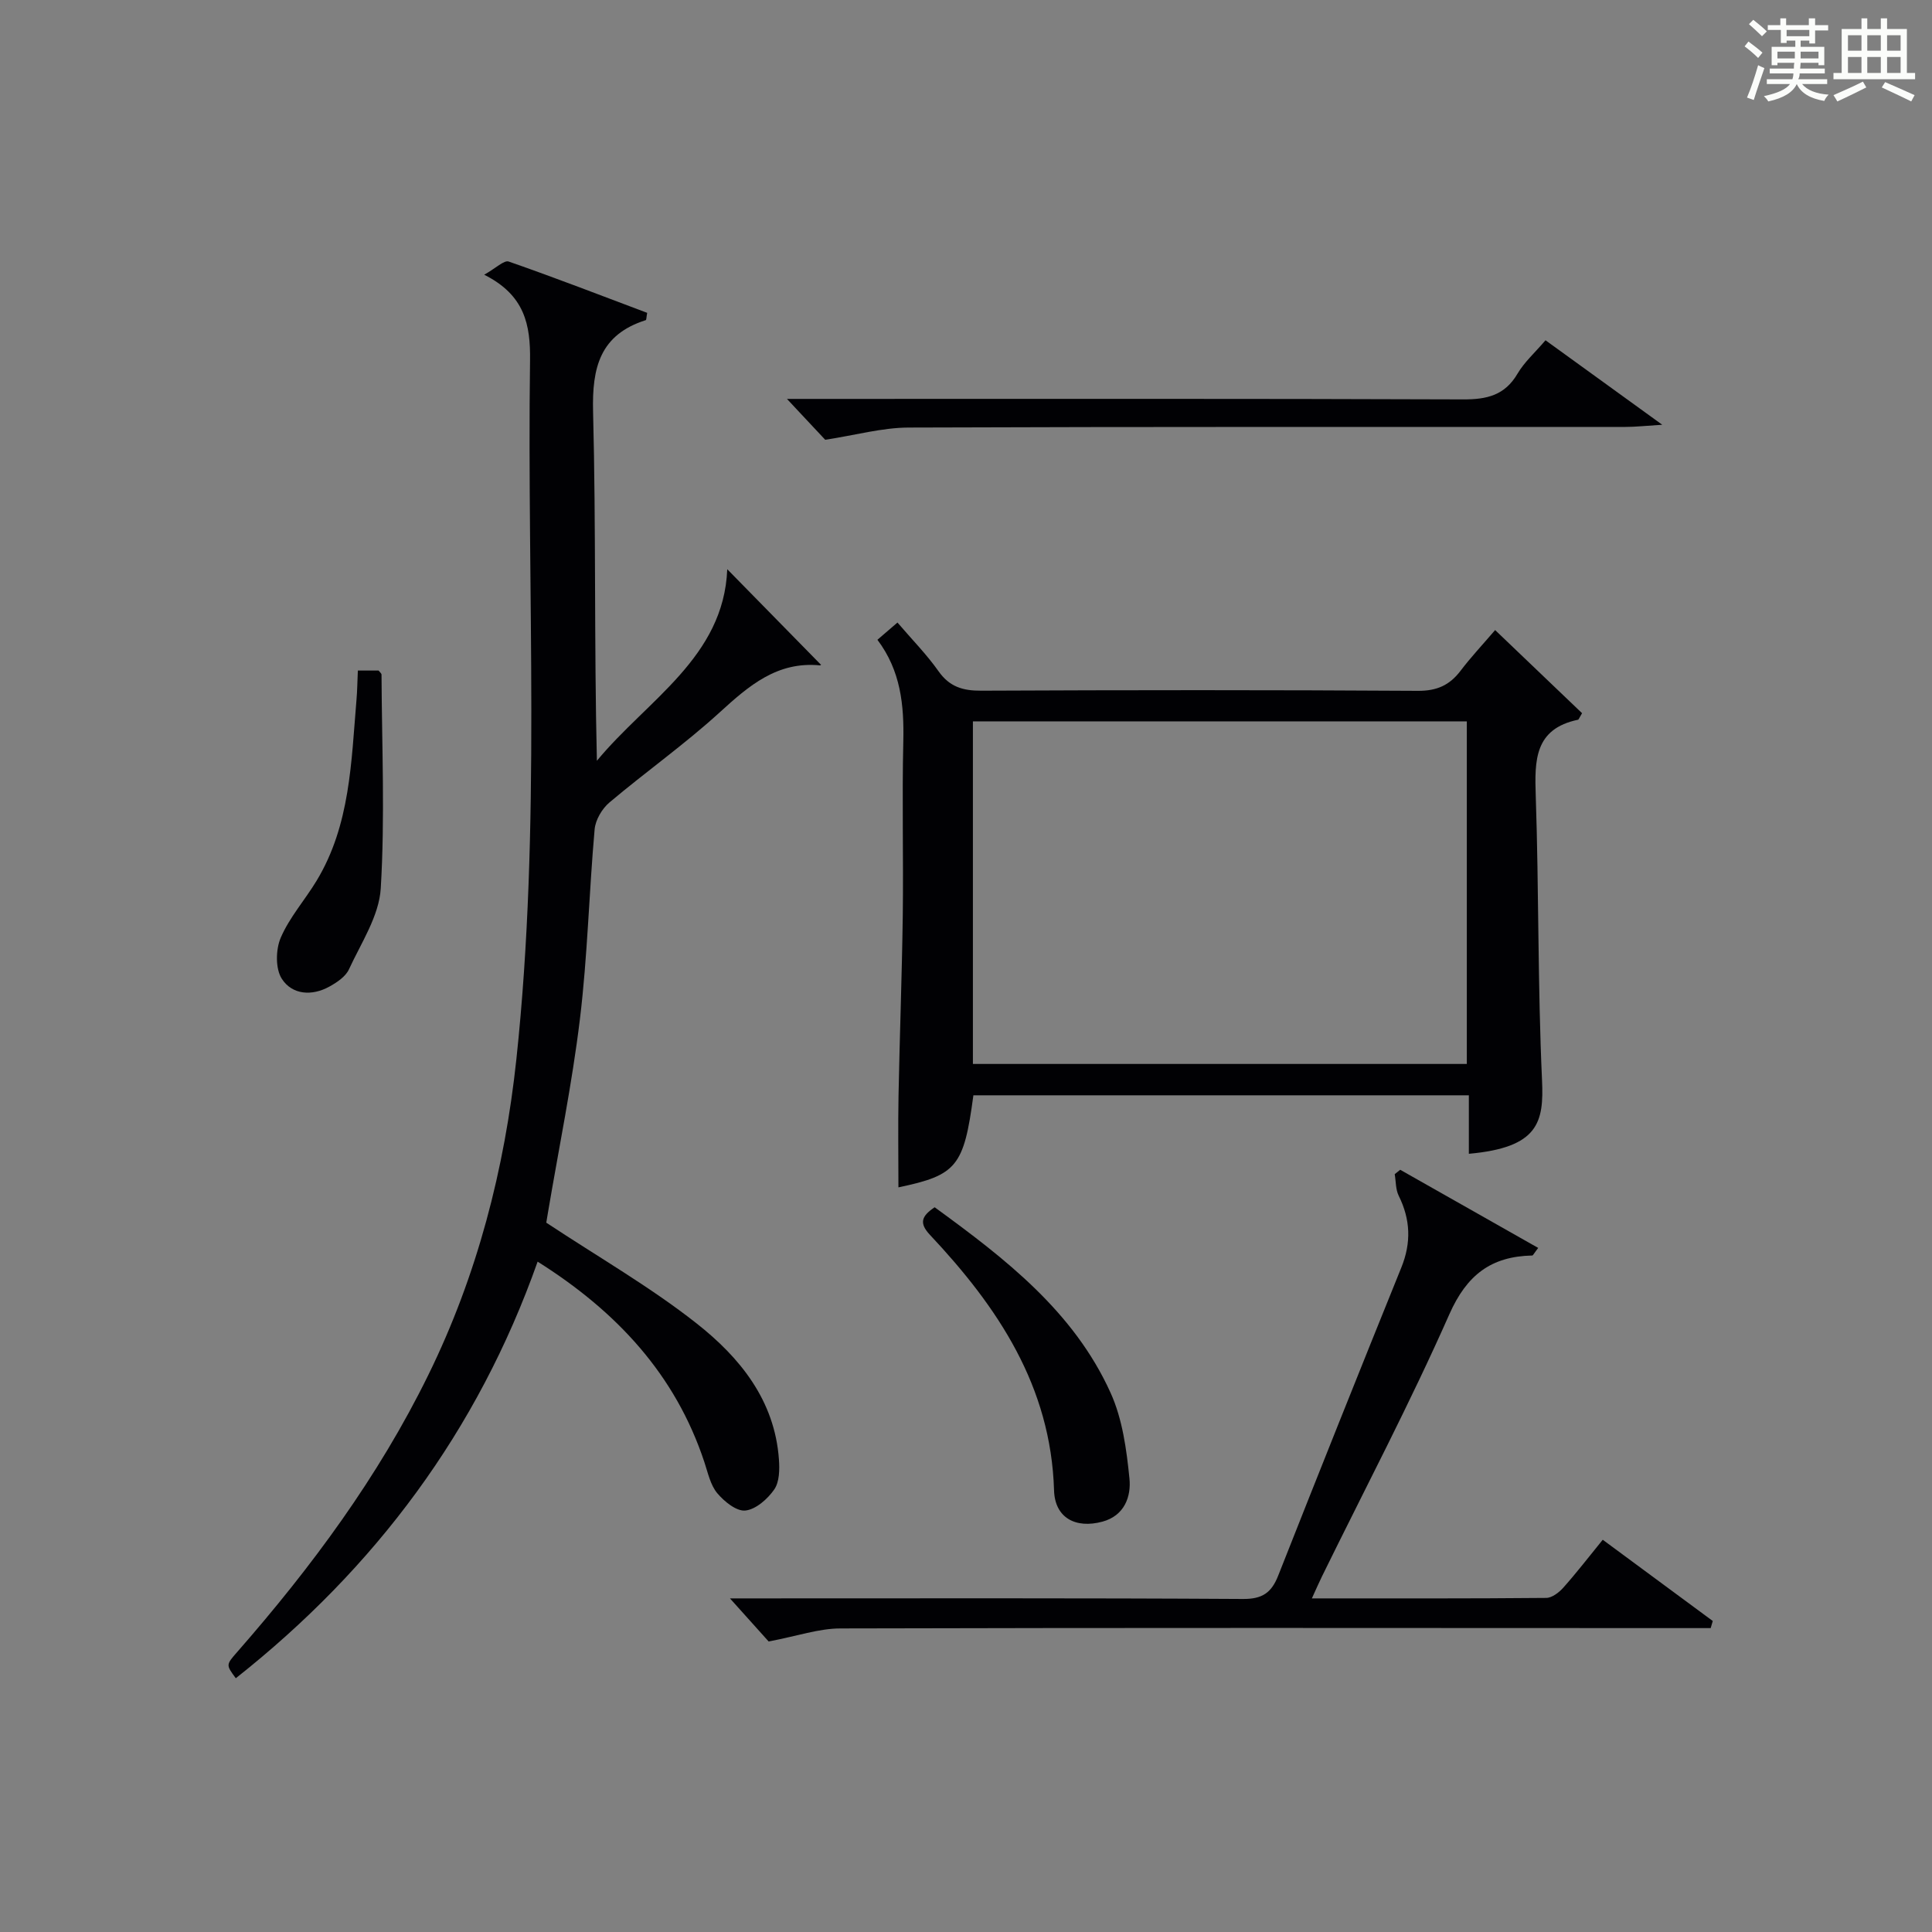 <?xml version="1.0" encoding="utf-8"?>
<svg version="1.1" id="漢_ZDIC_典" xmlns="http://www.w3.org/2000/svg" xmlns:xlink="http://www.w3.org/1999/xlink" x="0px" y="0px"
	 viewBox="0 0 400 400" style="enable-background:new 0 0 400 400;" xml:space="preserve">
<rect x="0" y="0" width="400" height="400" fill="#808080" stroke="none"/>
<style type="text/css">
	.st1{fill:#010104;}
	.st0{fill:#fbfcfa;}
</style>
<g>
	<path class="st0" d="M361.2,9.6l0.8-1c0.9,0.7,1.9,1.4,2.9,2.3L364,12C363,11,362,10.2,361.2,9.6z M361.7,20.2
		c0.9-2.1,1.6-4.3,2.3-6.7c0.4,0.2,0.8,0.4,1.3,0.6c-0.7,2.1-1.5,4.3-2.2,6.6L361.7,20.2z M362.1,5l0.9-0.9c1,0.8,2,1.6,2.8,2.4
		l-1,1C363.9,6.6,363,5.8,362.1,5z M374.6,3.8h1.2v1.4h2.7v1.1h-2.7v2.7h-1.2V8.4h-1.8v1.3h4.9v3.8h-1.2v-0.5h-3.7
		c0,0.4-0.1,0.9-0.1,1.2h5.1v1h-5.2c0,0.5-0.1,0.9-0.3,1.2h6v1h-5.2c1.1,1.3,2.9,2,5.5,2.2c-0.4,0.4-0.7,0.8-0.9,1.3
		c-2.9-0.5-4.8-1.6-5.7-3.5H372c-0.8,1.7-2.7,2.9-5.9,3.6c-0.2-0.4-0.6-0.8-0.9-1.1c2.8-0.6,4.6-1.4,5.4-2.5h-4.8v-1h5.3
		c0.1-0.3,0.2-0.7,0.2-1.2h-4.9v-1h5c0-0.4,0-0.8,0.1-1.2H368v0.5h-1.2V9.7h4.9V8.4h-1.8v0.5h-1.2V6.2H366V5.2h2.6V3.8h1.2v1.4h4.7
		V3.8z M368,12.1h3.6c0-0.4,0-0.9,0-1.4H368V12.1z M369.9,7.5h4.7V6.2h-4.7V7.5z M376.5,10.7h-3.7c0,0.5,0,1,0,1.4h3.7V10.7z"/>
	<path class="st0" d="M385.3,3.8h1.3V6h2.8V3.8h1.3V6h4.1v9.1h1.7v1.3h-16.9v-1.3h1.7V6h4.1V3.8z M385.7,16.9l0.7,1.2
		c-1.8,0.9-3.8,1.9-6,2.9c-0.2-0.4-0.5-0.8-0.8-1.3C381.9,18.7,383.9,17.8,385.7,16.9z M382.6,10.5h2.8V7.3h-2.8V10.5z M382.6,15.1
		h2.8v-3.3h-2.8V15.1z M386.6,10.5h2.8V7.3h-2.8V10.5z M386.6,15.1h2.8v-3.3h-2.8V15.1z M390.3,17c2.1,0.9,4.1,1.8,6.1,2.7l-0.7,1.3
		c-2.2-1.1-4.2-2-6.1-2.9L390.3,17z M393.5,7.3h-2.8v3.2h2.8V7.3z M390.7,15.1h2.8v-3.3h-2.8V15.1z"/>
	
	<path class="st1" d="M111.31,261.21c-12.4,35.06-33.61,63.43-62.49,86.25c-2.05-2.77-2.04-2.77,0.28-5.42c15.4-17.59,29.23-36.27,39.57-57.35
		c10.14-20.66,15.8-42.61,18.24-65.39c5.14-48.14,2.17-96.44,2.83-144.67c0.1-7.39-1.08-13.53-9.49-17.75
		c2.43-1.37,4.11-3.06,5.07-2.73c9.66,3.36,19.2,7.06,28.67,10.62c-0.17,0.92-0.15,1.46-0.29,1.51
		c-9.45,3.01-11.15,9.75-10.91,18.97c0.62,23.96,0.21,47.95,0.79,72.26c10.44-12.63,26.27-21.42,26.99-39.66
		c6.43,6.56,12.86,13.12,19.36,19.74c0.23-0.3,0.01,0.19-0.15,0.17c-8.89-0.87-14.74,4.22-20.8,9.75c-7.24,6.6-15.3,12.3-22.8,18.63
		c-1.54,1.3-2.9,3.62-3.07,5.58c-1.16,13.07-1.46,26.23-3.04,39.24c-1.63,13.47-4.38,26.81-6.64,40.2
		c-0.19,1.13-0.37,2.26-0.33,1.98c10.87,7.19,21.54,13.31,31.1,20.84c8.96,7.05,16.21,15.93,17.07,28.2
		c0.15,2.08,0.11,4.65-0.98,6.21c-1.37,1.97-3.8,4.12-5.97,4.35c-1.83,0.2-4.38-1.87-5.82-3.59c-1.41-1.69-1.92-4.18-2.65-6.38
		C139.84,284.54,127.62,271.48,111.31,261.21z"/>
	<path class="st1" d="M327.55,147.66c-0.65,1.08-0.71,1.33-0.82,1.35c-9.03,1.88-9.02,8.39-8.77,15.76c0.66,19.61,0.4,39.26,1.3,58.86
		c0.4,8.73-0.71,13.95-15.15,15.25c0-3.94,0-7.85,0-12.11c-34.54,0-68.58,0-102.58,0c-1.97,14.75-3.45,16.53-15.52,19.06
		c0-6.3-0.1-12.63,0.02-18.97c0.24-12.47,0.71-24.94,0.88-37.41c0.15-11.99-0.17-23.98,0.11-35.97c0.17-7.49-0.52-14.6-5.36-21.02
		c1.39-1.2,2.6-2.24,4.15-3.57c3,3.51,6.04,6.59,8.5,10.08c2.29,3.24,5.04,4.05,8.84,4.03c30.14-0.14,60.28-0.16,90.42,0.03
		c3.92,0.02,6.55-1.16,8.82-4.15c2.1-2.77,4.49-5.32,7.16-8.43C315.75,136.38,321.74,142.11,327.55,147.66z M303.69,149.35
		c-34.36,0-68.24,0-102.26,0c0,23.78,0,47.29,0,70.93c34.25,0,68.13,0,102.26,0C303.69,196.57,303.69,173.17,303.69,149.35z"/>
	<path class="st1" d="M159.14,339.85c-1.97-2.19-4.74-5.27-8.01-8.92c1.87,0,3.56,0,5.25,0c33.65,0,67.3-0.09,100.95,0.12
		c4.05,0.03,5.92-1.31,7.31-4.84c8.41-21.3,16.9-42.56,25.49-63.78c2.08-5.14,1.9-9.94-0.54-14.86c-0.65-1.31-0.57-2.97-0.83-4.47
		c0.38-0.3,0.76-0.61,1.14-0.91c9.48,5.37,18.95,10.73,28.57,16.18c-0.88,1.13-1.06,1.56-1.24,1.57
		c-8.49,0.18-13.54,3.99-17.16,12.17c-8.13,18.39-17.52,36.23-26.38,54.29c-0.63,1.28-1.19,2.59-2.08,4.53
		c16.65,0,32.59,0.05,48.52-0.1c1.21-0.01,2.67-1.14,3.56-2.15c2.74-3.08,5.27-6.36,8.14-9.89c7.77,5.74,15.27,11.28,22.78,16.82
		c-0.14,0.49-0.28,0.98-0.43,1.47c-1.9,0-3.81,0-5.71,0c-58.14-0.02-116.28-0.09-174.42,0.07
		C169.57,337.14,165.07,338.73,159.14,339.85z"/>
	<path class="st1" d="M319.98,70.45c7.89,5.71,15.38,11.13,24.17,17.49c-3.52,0.22-5.56,0.45-7.6,0.45c-49.48,0.02-98.96-0.06-148.44,0.13
		c-5.48,0.02-10.95,1.57-17.26,2.53c-1.83-1.96-4.6-4.92-7.92-8.46c2.26,0,4.17,0,6.07,0c44.65,0,89.29-0.07,133.94,0.1
		c4.9,0.02,8.62-0.84,11.25-5.33C315.6,74.96,317.78,73.03,319.98,70.45z"/>
	<path class="st1" d="M193.51,249.95c14.68,10.68,28.83,21.62,36.43,38.43c2.45,5.41,3.3,11.72,3.9,17.72c0.38,3.72-1.01,7.7-5.59,8.94
		c-5.53,1.5-9.85-0.77-10.02-6.47c-0.65-21.59-11.65-37.96-25.69-52.9C190.23,253.21,190.8,251.77,193.51,249.95z"/>
	<path class="st1" d="M74.09,138.83c1.74,0,3.03,0,4.29,0c0.24,0.32,0.61,0.59,0.61,0.85c0.07,14.76,0.73,29.55-0.16,44.26
		c-0.35,5.71-4.06,11.28-6.59,16.76c-0.69,1.5-2.48,2.7-4.04,3.56c-3.62,2.01-7.7,1.71-9.84-1.59c-1.36-2.09-1.29-6.09-0.23-8.54
		c1.81-4.21,5-7.79,7.41-11.77c6.99-11.55,7.18-24.64,8.27-37.52C73.97,143.04,73.98,141.23,74.09,138.83z"/>
	
</g>
</svg>
